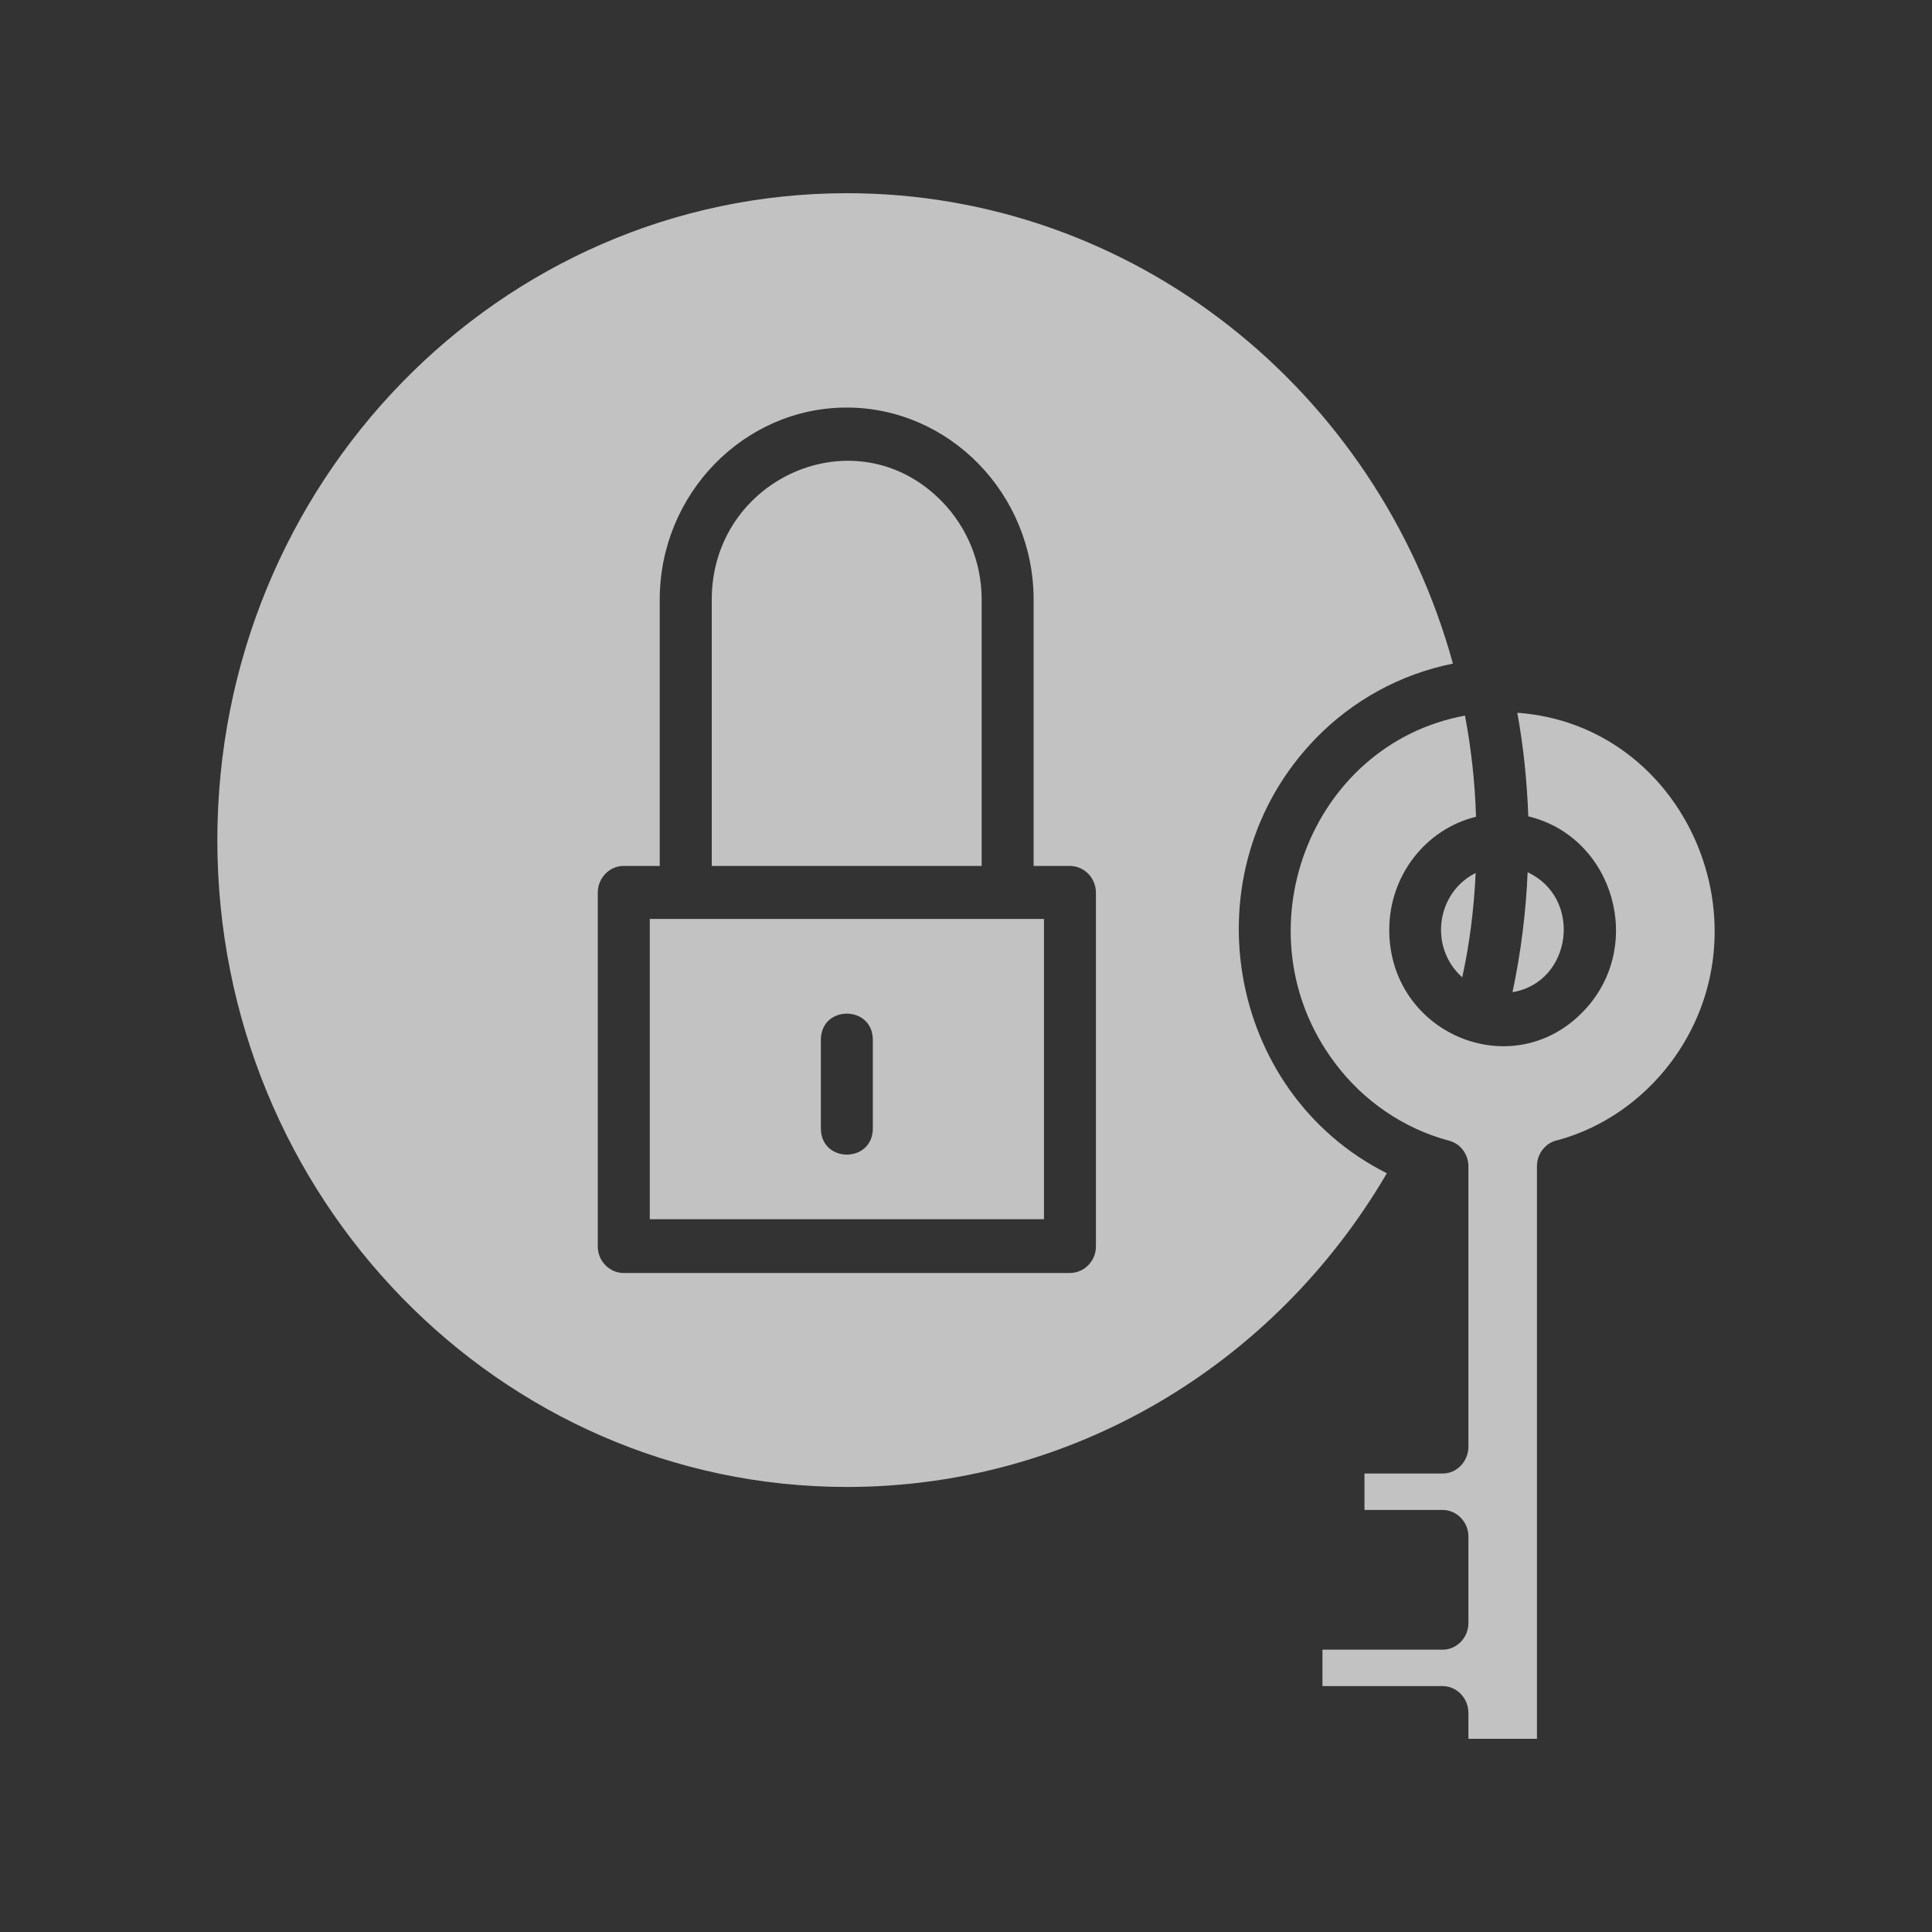 <svg width="40" height="40" viewBox="0 0 40 40" fill="none" xmlns="http://www.w3.org/2000/svg">
<rect x="0" y="0" width="40" height="40" fill="#333333" stroke="none"/>
<path d="M21.614 19.026H13.453V25.243H21.614V19.026ZM19.504 10.385C17.729 8.562 14.736 9.895 14.736 12.414V17.928H20.324V12.414C20.324 11.623 20.01 10.905 19.504 10.385ZM17.529 8.438C19.654 8.438 21.4 10.224 21.4 12.414V17.928H22.148C22.448 17.928 22.69 18.177 22.69 18.484V25.807C22.69 26.107 22.448 26.356 22.148 26.356H12.911C12.618 26.356 12.376 26.107 12.376 25.807V18.484C12.376 18.177 12.618 17.928 12.911 17.928H13.659V12.414C13.659 10.224 15.405 8.438 17.529 8.438ZM16.995 21.53C16.995 20.805 18.071 20.805 18.071 21.53V23.361C18.071 24.086 16.995 24.086 16.995 23.361V21.53ZM31.315 20.542C32.548 20.337 32.776 18.594 31.628 18.059C31.593 18.894 31.486 19.736 31.315 20.542ZM30.552 18.074C29.732 18.484 29.583 19.619 30.274 20.234C30.431 19.524 30.516 18.814 30.552 18.074ZM27.245 15.284C28 14.508 28.984 13.959 30.081 13.739C28.52 8.057 23.438 4 17.537 4C10.338 4 4.5 9.997 4.5 17.393C4.5 24.789 10.338 30.786 17.537 30.786C22.17 30.786 26.375 28.289 28.713 24.291C25.363 22.607 24.586 18.016 27.245 15.284ZM30.331 14.816C27.109 15.409 25.627 19.334 27.637 22.006C28.221 22.79 29.062 23.368 30.003 23.617C30.245 23.683 30.402 23.903 30.402 24.152V29.951C30.402 30.259 30.16 30.508 29.868 30.508H28.25V31.262H29.868C30.16 31.262 30.402 31.511 30.402 31.811V33.605C30.402 33.906 30.16 34.155 29.868 34.155H27.38V34.909H29.868C30.16 34.909 30.402 35.158 30.402 35.465V36H31.821V24.145C31.821 23.874 32.013 23.647 32.263 23.603C33.196 23.346 34.009 22.768 34.586 22.006C36.718 19.172 34.9 15.006 31.414 14.757C31.543 15.46 31.614 16.17 31.642 16.902C33.417 17.327 34.08 19.612 32.769 20.952C31.293 22.468 28.763 21.391 28.763 19.253C28.763 18.125 29.518 17.166 30.559 16.91C30.538 16.192 30.459 15.497 30.331 14.816Z" fill="white" fill-opacity="0.7"/>
</svg>

